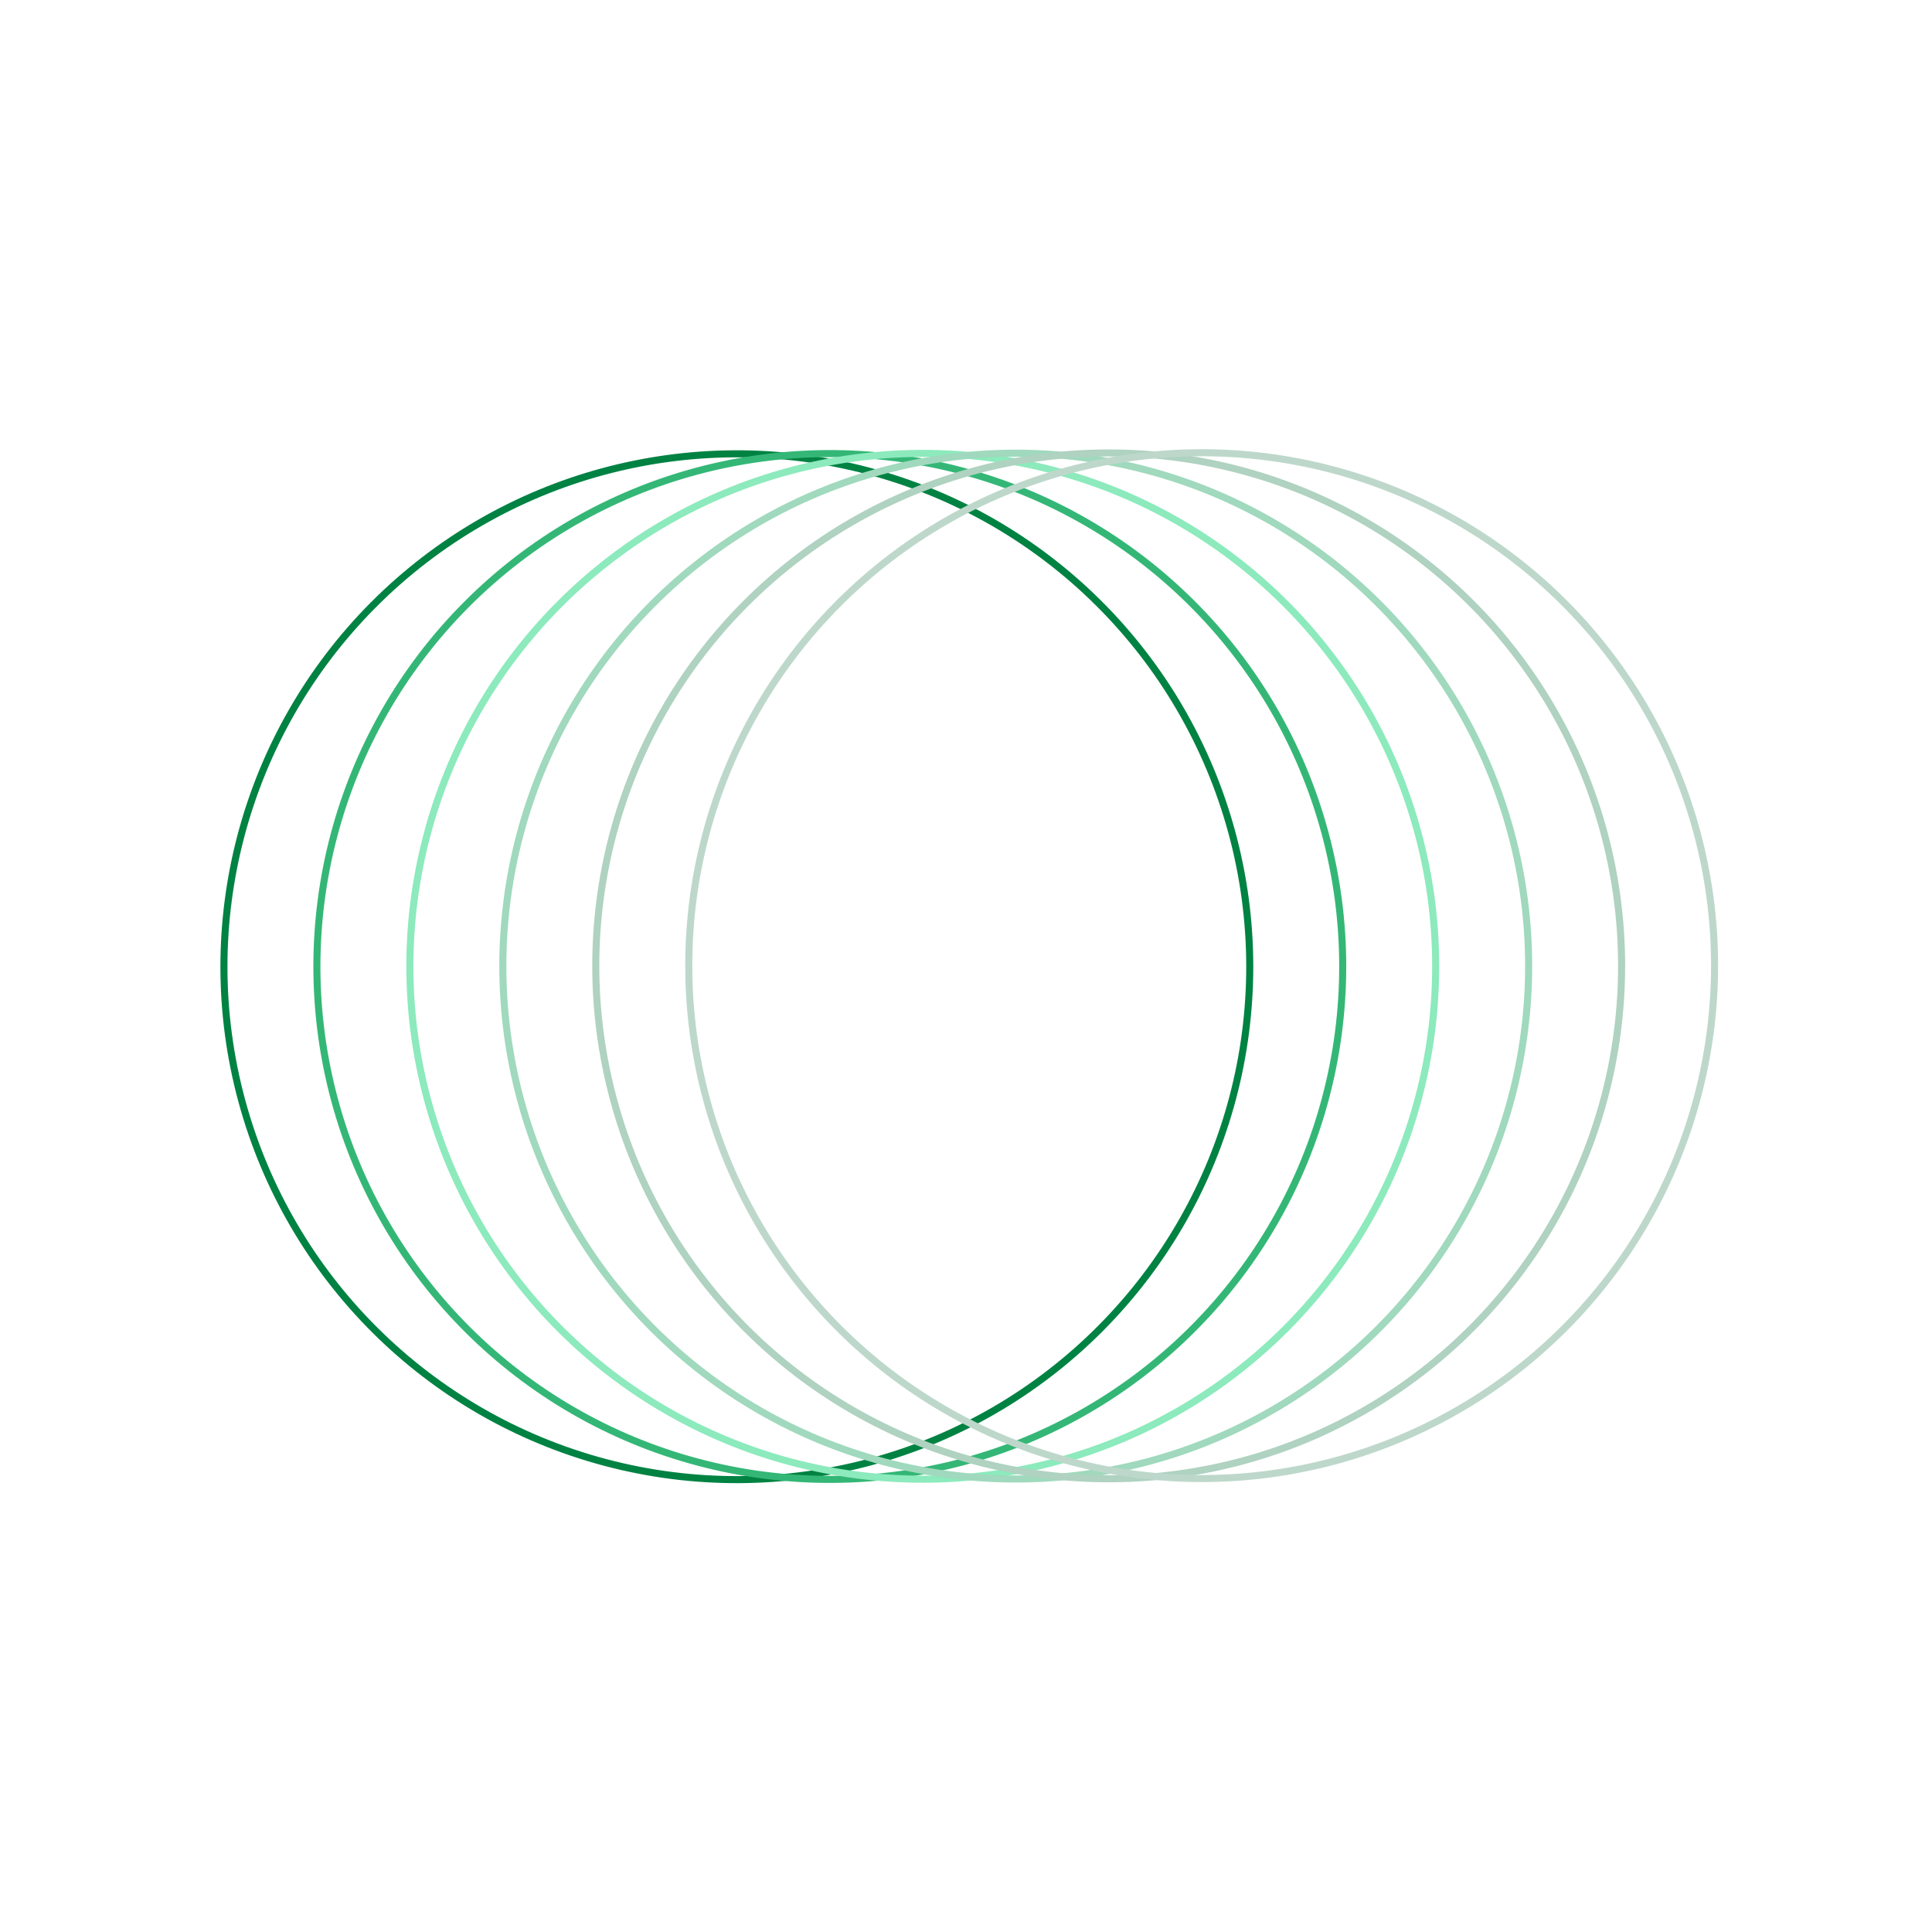 <?xml version="1.0" encoding="UTF-8"?> <svg xmlns="http://www.w3.org/2000/svg" width="274" height="274" viewBox="0 0 274 274" fill="none"> <circle cx="73.251" cy="73.251" r="72.751" transform="matrix(-0.709 -0.705 -0.705 0.709 208.078 136.809)" stroke="#008242"></circle> <circle cx="73.251" cy="73.251" r="72.751" transform="matrix(-0.709 -0.705 -0.705 0.709 221.262 136.777)" stroke="#34B776"></circle> <circle cx="73.251" cy="73.251" r="72.751" transform="matrix(-0.709 -0.705 -0.705 0.709 234.447 136.75)" stroke="#8CEABC"></circle> <circle cx="73.251" cy="73.251" r="72.751" transform="matrix(-0.709 -0.705 -0.705 0.709 247.632 136.719)" stroke="#A0D9BD"></circle> <circle cx="73.251" cy="73.251" r="72.751" transform="matrix(-0.709 -0.705 -0.705 0.709 260.815 136.688)" stroke="#AFD2C1"></circle> <circle cx="73.251" cy="73.251" r="72.751" transform="matrix(-0.709 -0.705 -0.705 0.709 274 136.656)" stroke="#BDD8CB"></circle> </svg> 